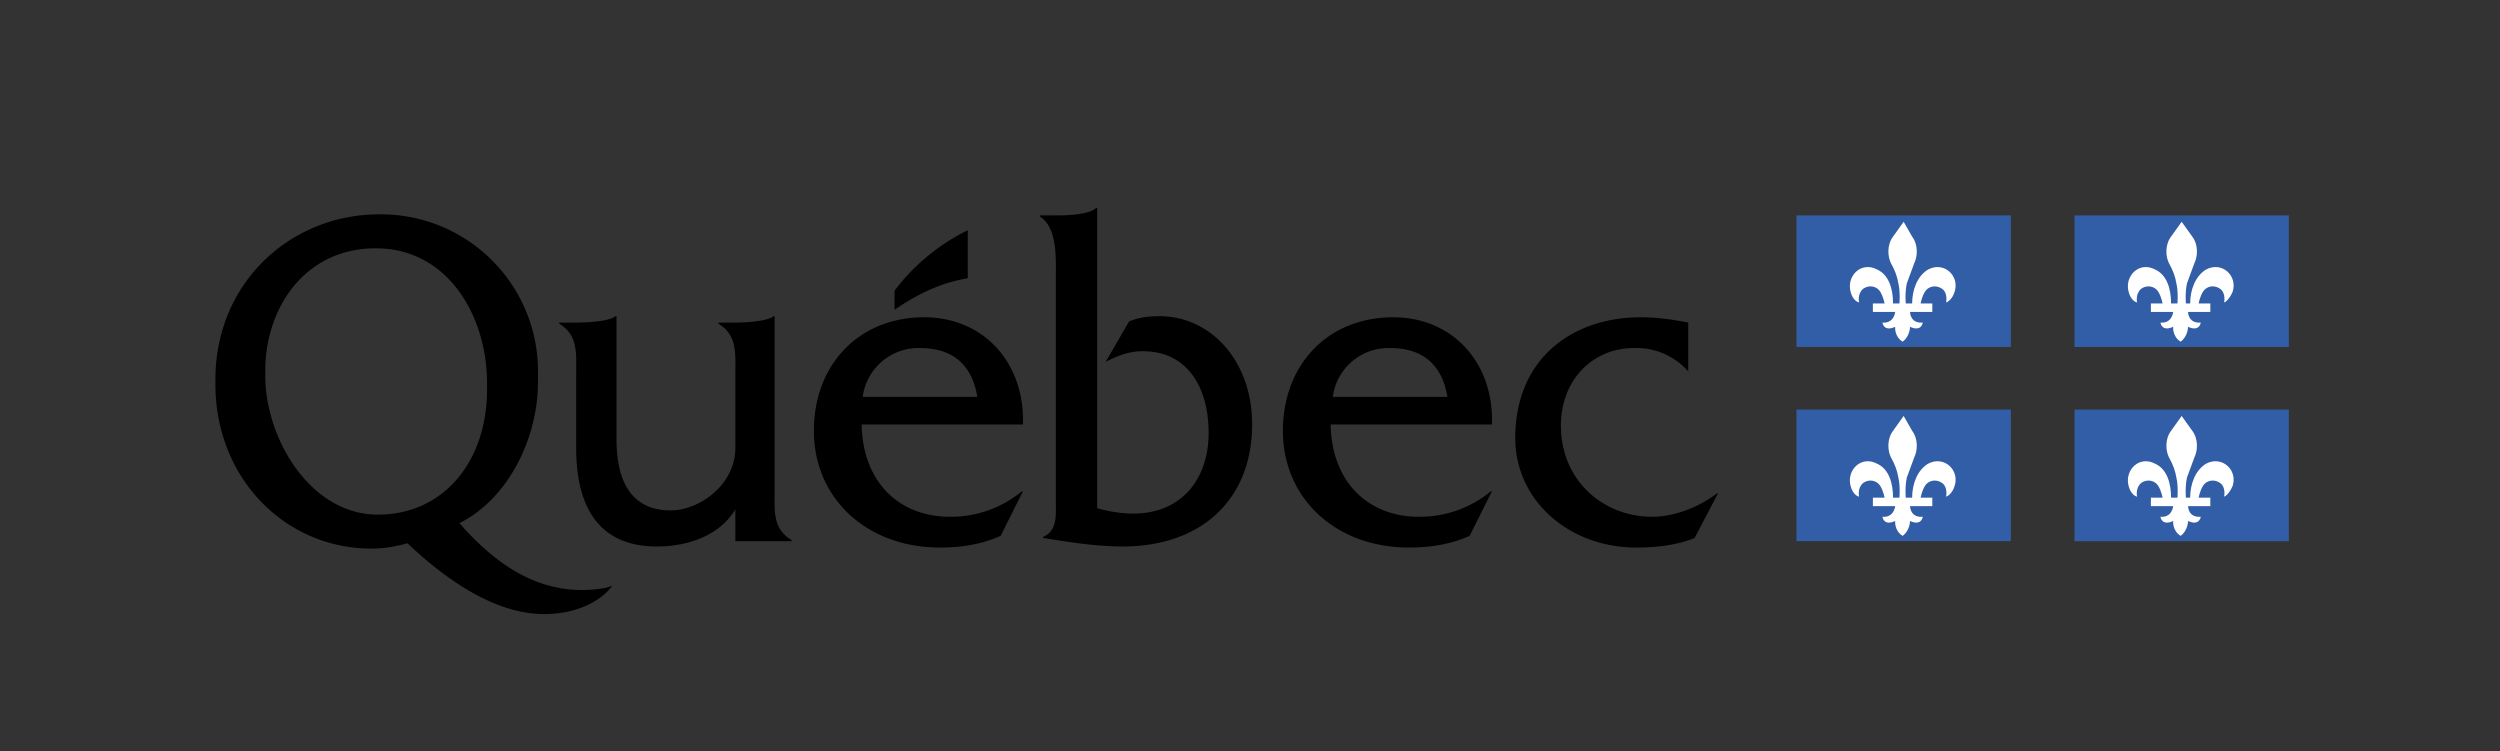 <svg version="1.1" id="Calque_1" xmlns="http://www.w3.org/2000/svg" x="0" y="0" viewBox="0 0 235.6 70.8" style="enable-background:new 0 0 235.6 70.8" xml:space="preserve"><rect x="0" y="0" width="235.6" height="70.8" fill="#333333" stroke="none"/><style>.st1,.st2{fill-rule:evenodd;clip-rule:evenodd;fill:#325ea8}.st2{fill:#fff}</style><path d="M73 46.1V29.8h-.1c-.6.5-2.7.6-3.6.6h-1.6v.1c1.8 1.1 1.6 2.8 1.6 4.8v6.9c0 3.5-3.4 5.9-6.1 5.9-3.6 0-5.1-2.6-5.1-6.7V29.8H58c-.6.5-2.7.6-3.7.6h-1.6v.1c1.8 1.1 1.6 2.8 1.6 4.8v6.9c0 6.3 2.7 9.3 7.6 9.3 2.9 0 5.9-1 7.4-3.5v3h5.3v-.1c-1.8-1.1-1.6-2.7-1.6-4.8zM81.3 37.4a5.3 5.3 0 0 1 5.4-4.6c3 0 4.9 1.5 5.4 4.6H81.3zM96.4 40c.2-5.8-3.7-10.1-9.3-10.1-6.2 0-10.4 4.5-10.4 10.7 0 6.3 4.9 11 11.9 11 2 0 3.9-.3 5.7-1.1l2.1-4.2h-.1a10.5 10.5 0 0 1-6.8 2.4c-4.7 0-8.2-3.2-8.3-8.7h15.2zM99.7 20.3c1 0 3-.1 3.6-.7h.1v28.3c1.1.3 2.3.5 3.4.5 4.5 0 7.1-3.2 7.1-7.6 0-4.3-2-7.7-6.2-7.7-1.3 0-2.3.4-3.5 1l2.2-3.8c.9-.4 1.9-.5 2.9-.5 4.7 0 8.7 4.1 8.7 10.2 0 7-4.7 11.5-12.2 11.5-2.8 0-5.5-.5-7.5-.8v-.1c1.4-.6 1.2-2.1 1.2-3.6V26.5c0-2.1.2-5-1.5-6.1v-.1h1.7zM125.6 37.4a5.3 5.3 0 0 1 5.4-4.6c3 0 4.9 1.5 5.4 4.6h-10.8zm15 2.6c.2-5.8-3.7-10.1-9.3-10.1-6.2 0-10.4 4.5-10.4 10.7 0 6.3 4.9 11 11.9 11 2 0 3.9-.3 5.7-1.1l2.1-4.2h-.1a10.5 10.5 0 0 1-6.8 2.4c-4.7 0-8.2-3.2-8.3-8.7h15.2zM159.2 35h-.1a6.5 6.5 0 0 0-5.1-2.2c-4 0-6.9 3.1-6.9 7.3 0 5.2 4 8.6 8.6 8.6 2.1 0 4.4-.9 6.1-2.2h.1l-2.2 4.2c-1.7.7-3.7.9-5.5.9-6.4 0-11.4-4.5-11.4-10.3 0-7.7 5.6-11.4 11.8-11.4 1.5 0 3 .2 4.5.5V35z"/><path d="M91.2 26.2v-4.5a19.2 19.2 0 0 0-6.9 5.7v1.8c4-2.8 6.9-2.9 6.9-3z" style="fill-rule:evenodd;clip-rule:evenodd"/><path d="M35.6 48.5c-6.3 0-10.6-7.1-10.6-13.1v-.7c.1-5.8 3.8-11.3 10.4-11.3 6.9 0 10.5 6.5 10.5 12.7v.6c0 6.8-4.1 11.8-10.3 11.8zm21.5 6.9c-4.6.8-9.1-.7-13.8-6.1 4.6-2.3 7.4-8 7.4-13.3v-.7a14.8 14.8 0 0 0-15-15.1c-8.1 0-15.3 6.2-15.4 15.4v.6c0 8.9 6.6 15.5 14.7 15.5 1.2 0 2.3-.2 3.4-.5 5.3 5 10 7.1 14.1 6.6 1.9-.2 4-1 5.2-2.6l-.6.2z"/><path class="st1" d="M169.3 20.3h20.2v12.4h-20.2z"/><path class="st2" d="m179.4 20.9-1 1.4c-.6.8-.5 1.9-.2 2.5.4.7.6 1.3.7 1.9.2.8.1 2 .1 1.9h-.6c0-1.4-.4-2.7-1.5-3.2-1.5-.8-2.9.6-2.5 2.1.2.8.7 1 .8 1 0 0-.2-.8.4-1.3.6-.4 1.3-.2 1.6.3.3.5.4 1.1.4 1.1h-1.1v.8h2.1s-.1 1.1-1.2 1c0 0 .1.9 1.2.4 0 0-.1.9.7 1.4.7-.5.7-1.4.7-1.4 1.1.5 1.2-.4 1.2-.4-1.2.1-1.2-1-1.2-1h2.1v-.8H181s.1-.6.4-1.1c.3-.5 1-.7 1.6-.3.6.4.4 1.3.4 1.3.1 0 .6-.3.8-1 .5-1.5-1-2.9-2.5-2.1-1 .6-1.5 1.9-1.5 3.2h-.6c0 .1-.1-1 .1-1.9l.7-1.9c.3-.6.4-1.7-.2-2.5l-.8-1.4z"/><path class="st1" d="M195.5 20.3h20.2v12.4h-20.2z"/><path class="st2" d="m205.6 20.9-1 1.4c-.6.8-.5 1.9-.2 2.5.4.7.6 1.3.7 1.9.2.8.1 2 .1 1.9h-.6c0-1.4-.4-2.7-1.5-3.2-1.5-.8-2.9.6-2.5 2.1.2.8.7 1 .8 1 0 0-.2-.8.4-1.3.6-.4 1.3-.2 1.6.3.3.5.4 1.1.4 1.1h-1.1v.8h2.1s-.1 1.1-1.2 1c0 0 .1.9 1.2.4 0 0-.1.9.7 1.4.7-.5.7-1.4.7-1.4 1.1.5 1.2-.4 1.2-.4-1.2.1-1.2-1-1.2-1h2.1v-.8h-1.1s.1-.6.4-1.1c.3-.5 1-.7 1.6-.3.6.4.4 1.3.4 1.3.1 0 .5-.3.8-1 .5-1.5-1-2.9-2.5-2.1-1 .6-1.5 1.9-1.5 3.2h-.4c0 .1-.1-1 .1-1.9l.7-1.9c.3-.6.4-1.7-.2-2.5l-1-1.4z"/><path class="st1" d="M169.3 38.6h20.2V51h-20.2z"/><path class="st2" d="m179.4 39.2-1 1.4c-.6.8-.5 1.9-.2 2.5.4.7.6 1.3.7 1.9.2.8.1 2 .1 1.9h-.6c0-1.4-.4-2.7-1.5-3.2-1.5-.8-2.9.6-2.5 2.1.2.8.7 1 .8 1 0 0-.2-.8.4-1.3.6-.4 1.3-.2 1.6.3.3.5.4 1.1.4 1.1h-1.1v.8h2.1s-.1 1.1-1.2 1c0 0 .1.9 1.2.4 0 0-.1.9.7 1.4.7-.5.7-1.4.7-1.4 1.1.5 1.2-.4 1.2-.4-1.2.1-1.2-1-1.2-1h2.1v-.8H181s.1-.6.4-1.1c.3-.5 1-.7 1.6-.3.6.4.4 1.3.4 1.3.1 0 .6-.3.8-1 .5-1.5-1-2.9-2.5-2.1-1 .6-1.5 1.9-1.5 3.2h-.6c0 .1-.1-1 .1-1.9l.7-1.9c.3-.6.4-1.7-.2-2.5l-.8-1.4z"/><path class="st1" d="M195.5 38.6h20.2V51h-20.2z"/><path class="st2" d="m205.6 39.2-1 1.4c-.6.8-.5 1.9-.2 2.5.4.7.6 1.3.7 1.9.2.8.1 2 .1 1.9h-.6c0-1.4-.4-2.7-1.5-3.2-1.5-.8-2.9.6-2.5 2.1.2.8.7 1 .8 1 0 0-.2-.8.4-1.3.6-.4 1.3-.2 1.6.3.3.5.4 1.1.4 1.1h-1.1v.8h2.1s-.1 1.1-1.2 1c0 0 .1.9 1.2.4 0 0-.1.9.7 1.4.7-.5.7-1.4.7-1.4 1.1.5 1.2-.4 1.2-.4-1.2.1-1.2-1-1.2-1h2.1v-.8h-1.1s.1-.6.4-1.1c.3-.5 1-.7 1.6-.3.6.4.4 1.3.4 1.3.1 0 .5-.3.8-1 .5-1.5-1-2.9-2.5-2.1-1 .6-1.5 1.9-1.5 3.2h-.4c0 .1-.1-1 .1-1.9l.7-1.9c.3-.6.4-1.7-.2-2.5l-1-1.4z"/><path style="fill:none" d="M0 0h235.9v71.2H0z"/></svg>